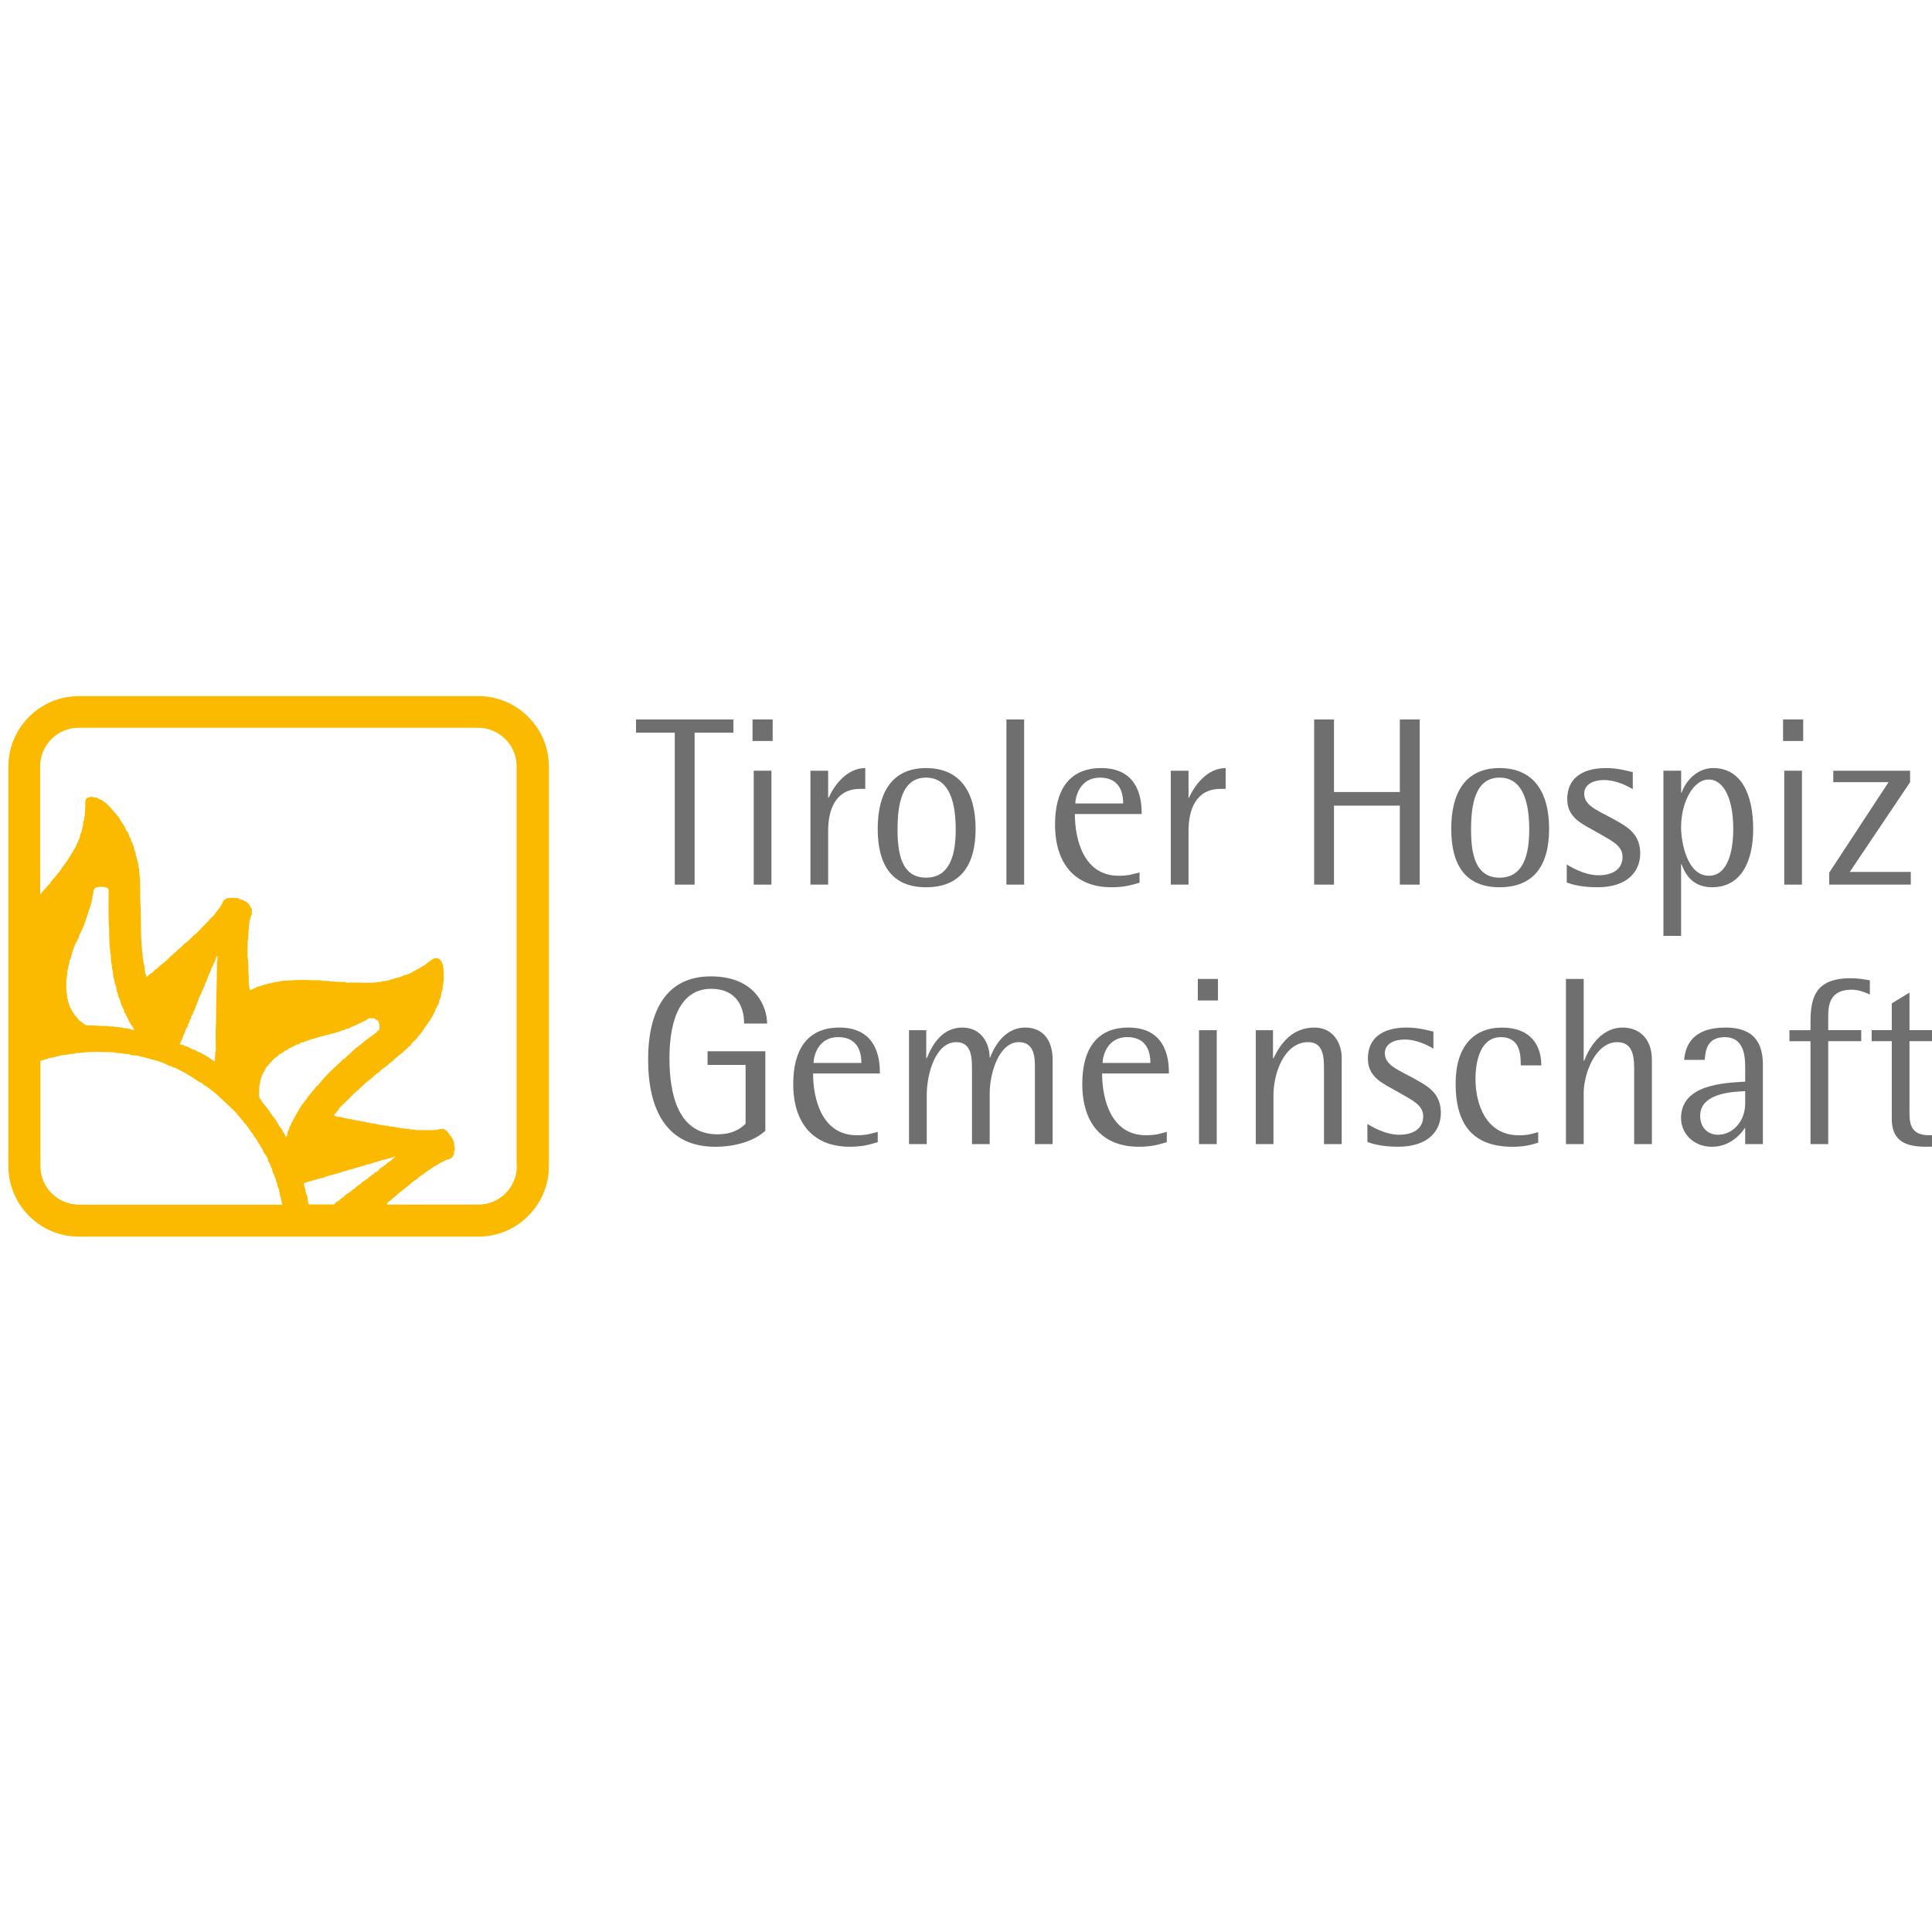 <?xml version="1.0" encoding="UTF-8" standalone="no"?>
<!DOCTYPE svg PUBLIC "-//W3C//DTD SVG 1.1//EN" "http://www.w3.org/Graphics/SVG/1.1/DTD/svg11.dtd">
<svg width="100%" height="100%" viewBox="0 0 400 400" version="1.1" xmlns="http://www.w3.org/2000/svg" xmlns:xlink="http://www.w3.org/1999/xlink" xml:space="preserve" xmlns:serif="http://www.serif.com/" style="fill-rule:evenodd;clip-rule:evenodd;stroke-linejoin:round;stroke-miterlimit:2;">
    <g transform="matrix(1,0,0,1,-4603,0)">
        <g id="ArtBoard1" transform="matrix(0.905,0,0,0.905,438.615,0)">
            <rect x="4603.39" y="0" width="442.167" height="442.167" style="fill:none;"/>
            <g transform="matrix(0.93,0,0,0.93,4824.47,221.084)">
                <g transform="matrix(1,0,0,1,-237.66,-66.485)">
                    <g>
                        <path d="M186.24,87.36L171.99,87.36L171.99,90.72L181.35,90.72L181.35,105.2C180.23,106.26 178.35,107.79 174.4,107.79C164.74,107.79 162.62,97.9 162.62,89.07C162.62,81.65 164.33,72 172.92,72C178.93,72 180.99,76.24 180.99,80.54L186.64,80.54C186.64,76.54 183.87,68.94 172.8,68.94C160.85,68.94 157.37,78.95 157.37,89.37C157.37,101.73 161.9,110.86 173.91,110.86C179.03,110.86 183.62,109.33 186.21,106.92L186.21,87.37L186.24,87.36Z" style="fill:rgb(112,111,111);fill-rule:nonzero;"/>
                        <path d="M213.84,107.2C212.19,107.61 211.25,108.02 208.72,108.02C200.07,108.02 197.95,99.01 197.95,92.83L214.38,92.83C214.38,90.53 214.38,81.53 204.43,81.53C196.25,81.53 193.07,87.36 193.07,95.37C193.07,105.67 198.55,110.85 206.91,110.85C210.09,110.85 211.56,110.38 213.86,109.73L213.86,107.2L213.84,107.2ZM198.06,90.24C198.06,88.71 199.12,83.88 204.12,83.88C209.12,83.88 209.83,87.82 209.83,90.24L198.05,90.24L198.06,90.24Z" style="fill:rgb(112,111,111);fill-rule:nonzero;"/>
                        <path d="M221.55,110.2L225.91,110.2L225.91,98.19C225.91,92.77 228.15,85.12 233.15,85.12C237.04,85.12 237.04,89.06 237.04,92.07L237.04,110.2L241.4,110.2L241.4,97.6C241.4,93.01 243.58,85.12 248.58,85.12C252.52,85.12 252.52,89.18 252.52,91.36L252.52,110.2L256.88,110.2L256.88,89.42C256.88,84.83 254.64,81.53 250.11,81.53C244.75,81.53 242.22,86.95 241.51,88.89L241.39,88.89C241.39,85.77 239.56,81.53 234.68,81.53C229.8,81.53 227.38,85.53 225.91,89.07L225.79,89.07L225.79,82.18L221.55,82.18L221.55,110.2Z" style="fill:rgb(112,111,111);fill-rule:nonzero;"/>
                        <path d="M284.94,107.2C283.29,107.61 282.35,108.02 279.82,108.02C271.17,108.02 269.05,99.01 269.05,92.83L285.48,92.83C285.48,90.53 285.48,81.53 275.53,81.53C267.35,81.53 264.17,87.36 264.17,95.37C264.17,105.67 269.65,110.85 278.01,110.85C281.19,110.85 282.66,110.38 284.96,109.73L284.96,107.2L284.94,107.2ZM269.16,90.24C269.16,88.71 270.22,83.88 275.22,83.88C280.22,83.88 280.93,87.82 280.93,90.24L269.15,90.24L269.16,90.24Z" style="fill:rgb(112,111,111);fill-rule:nonzero;"/>
                        <path d="M292.89,110.2L297.25,110.2L297.25,82.18L292.89,82.18L292.89,110.2ZM292.6,74.87L297.55,74.87L297.55,69.57L292.6,69.57L292.6,74.87Z" style="fill:rgb(112,111,111);fill-rule:nonzero;"/>
                        <path d="M306.84,110.2L311.2,110.2L311.2,98.19C311.2,92.77 313.85,85.12 319.74,85.12C323.63,85.12 323.63,89.06 323.63,92.07L323.63,110.2L327.99,110.2L327.99,88.89C327.99,85.77 326.16,81.53 321.28,81.53C315.75,81.53 312.92,85.53 311.21,89.07L311.09,89.07L311.09,82.18L306.85,82.18L306.85,110.2L306.84,110.2Z" style="fill:rgb(112,111,111);fill-rule:nonzero;"/>
                        <path d="M350.57,82.53C349.45,82.29 346.98,81.53 344.03,81.53C337.67,81.53 334.43,84.36 334.43,89.18C334.43,94 338.49,95.42 342.02,97.48C345.32,99.42 348.03,100.54 348.03,103.37C348.03,106.55 345.38,107.9 342.14,107.9C338.49,107.9 334.9,105.6 334.31,105.25L334.31,109.67C335.66,110.2 338.08,110.85 341.9,110.85C349.26,110.85 352.38,106.91 352.38,102.55C352.38,98.61 350.26,96.66 347.55,95.07C342.66,92.13 338.6,91.18 338.6,87.83C338.6,85.53 340.9,84.47 343.43,84.47C346.73,84.47 349.61,86.18 350.55,86.71L350.55,82.53L350.57,82.53Z" style="fill:rgb(112,111,111);fill-rule:nonzero;"/>
                        <path d="M376.33,107.26C374.74,107.67 373.86,108.03 371.56,108.03C363.44,108.03 360.9,100.26 360.9,94.25C360.9,89.6 362.2,83.89 367.14,83.89C372.08,83.89 372.03,88.6 372.03,90.84L377.09,90.84C377.09,85.78 374.38,81.54 367.43,81.54C360.48,81.54 356.01,86.13 356.01,95.32C356.01,104.51 359.54,110.86 370.02,110.86C372.49,110.86 374.26,110.51 376.32,109.86L376.32,107.27L376.33,107.26Z" style="fill:rgb(112,111,111);fill-rule:nonzero;"/>
                        <path d="M383.15,110.2L387.51,110.2L387.51,97.78C387.51,92.66 390.51,85.12 395.75,85.12C399.34,85.12 399.93,88.18 399.93,91.42L399.93,110.2L404.29,110.2L404.29,89.48C404.29,83.83 400.76,81.53 397.11,81.53C391.28,81.53 388.46,87.48 387.63,89.71L387.51,89.71L387.51,69.57L383.15,69.57L383.15,110.2Z" style="fill:rgb(112,111,111);fill-rule:nonzero;"/>
                        <path d="M427.24,110.2L431.6,110.2L431.6,90.89C431.6,86.89 430.66,81.53 422.42,81.53C414.18,81.53 412.53,86.06 412.23,89.48L417.29,89.48C417.47,87.36 417.76,83.89 422.24,83.89C426.72,83.89 427.24,88.13 427.24,91.13L427.24,94.84C422,95.13 411.46,95.55 411.46,103.79C411.46,107.56 414.52,110.86 419.05,110.86C423.58,110.86 426.29,107.62 427.12,106.27L427.24,106.27L427.24,110.21L427.24,110.2ZM427.24,100.25C427.24,104.61 424.12,107.9 420.59,107.9C418.06,107.9 416.17,106.19 416.17,103.19C416.17,97.18 425.71,97.3 427.24,97.18L427.24,100.25Z" style="fill:rgb(112,111,111);fill-rule:nonzero;"/>
                        <path d="M443.31,110.2L447.67,110.2L447.67,84.88L455.79,84.88L455.79,82.17L447.67,82.17L447.67,78.76C447.67,75.88 448.14,72.22 453.38,72.22C455.32,72.22 456.68,72.87 457.91,73.4L457.91,69.93C456.85,69.75 455.44,69.4 453.14,69.4C444.19,69.4 443.31,74.58 443.31,80.35L443.31,82.18L438.13,82.18L438.13,84.89L443.31,84.89L443.31,110.21L443.31,110.2Z" style="fill:rgb(112,111,111);fill-rule:nonzero;"/>
                        <path d="M475.14,107.67C474.61,107.85 473.96,108.02 472.49,108.02C467.66,108.02 467.6,104.78 467.66,101.48L467.66,84.88L475.31,84.88L475.31,82.17L467.66,82.17L467.66,72.93L463.3,75.58L463.3,82.17L458.35,82.17L458.35,84.88L463.3,84.88L463.3,103.78C463.24,108.84 465.89,110.85 471.66,110.85C472.84,110.85 473.72,110.85 475.13,110.61L475.13,107.67L475.14,107.67Z" style="fill:rgb(112,111,111);fill-rule:nonzero;"/>
                        <path d="M163.93,46.37L168.81,46.37L168.81,8.99L178.35,8.99L178.35,5.75L154.39,5.75L154.39,8.99L163.93,8.99L163.93,46.37Z" style="fill:rgb(112,111,111);fill-rule:nonzero;"/>
                        <path d="M183.35,46.37L187.71,46.37L187.71,18.35L183.35,18.35L183.35,46.37ZM183.06,11.04L188.01,11.04L188.01,5.74L183.06,5.74L183.06,11.04Z" style="fill:rgb(112,111,111);fill-rule:nonzero;"/>
                        <path d="M197.3,46.37L201.66,46.37L201.66,33.12C201.66,28 203.43,22.82 209.55,22.82L210.79,22.82L210.79,17.7C206.26,17.7 203.14,21.94 201.78,25L201.66,25L201.66,18.35L197.3,18.35L197.3,46.37Z" style="fill:rgb(112,111,111);fill-rule:nonzero;"/>
                        <path d="M225.74,47.02C234.1,47.02 237.93,41.72 237.93,32.65C237.93,23.58 234.1,17.7 225.74,17.7C217.38,17.7 213.85,23.71 213.85,32.65C213.85,41.59 217.38,47.02 225.74,47.02ZM218.73,32.83C218.73,26.71 219.73,20.05 225.74,20.05C231.75,20.05 233.04,26.7 233.04,32.83C233.04,38.6 231.8,44.66 225.74,44.66C219.68,44.66 218.73,38.6 218.73,32.83Z" style="fill:rgb(112,111,111);fill-rule:nonzero;"/>
                        <rect x="245.51" y="5.75" width="4.36" height="40.62" style="fill:rgb(112,111,111);"/>
                        <path d="M278.24,43.37C276.59,43.78 275.65,44.19 273.12,44.19C264.47,44.19 262.35,35.18 262.35,29L278.78,29C278.78,26.7 278.78,17.7 268.83,17.7C260.65,17.7 257.47,23.53 257.47,31.54C257.47,41.84 262.95,47.02 271.31,47.02C274.49,47.02 275.96,46.55 278.26,45.9L278.26,43.37L278.24,43.37ZM262.46,26.41C262.46,24.88 263.52,20.05 268.52,20.05C273.52,20.05 274.23,23.99 274.23,26.41L262.45,26.41L262.46,26.41Z" style="fill:rgb(112,111,111);fill-rule:nonzero;"/>
                        <path d="M285.95,46.37L290.31,46.37L290.31,33.12C290.31,28 292.08,22.82 298.2,22.82L299.44,22.82L299.44,17.7C294.91,17.7 291.79,21.94 290.43,25L290.31,25L290.31,18.35L285.95,18.35L285.95,46.37Z" style="fill:rgb(112,111,111);fill-rule:nonzero;"/>
                        <path d="M321.21,46.37L326.09,46.37L326.09,26.94L342.29,26.94L342.29,46.37L347.17,46.37L347.17,5.75L342.29,5.75L342.29,23.59L326.09,23.59L326.09,5.75L321.21,5.75L321.21,46.37Z" style="fill:rgb(112,111,111);fill-rule:nonzero;"/>
                        <path d="M366.82,47.02C375.18,47.02 379.01,41.72 379.01,32.65C379.01,23.58 375.18,17.7 366.82,17.7C358.46,17.7 354.93,23.71 354.93,32.65C354.93,41.59 358.46,47.02 366.82,47.02ZM359.81,32.83C359.81,26.71 360.81,20.05 366.82,20.05C372.83,20.05 374.12,26.7 374.12,32.83C374.12,38.6 372.88,44.66 366.82,44.66C360.76,44.66 359.81,38.6 359.81,32.83Z" style="fill:rgb(112,111,111);fill-rule:nonzero;"/>
                        <path d="M399.61,18.7C398.49,18.46 396.02,17.7 393.07,17.7C386.71,17.7 383.47,20.53 383.47,25.35C383.47,30.17 387.53,31.59 391.06,33.65C394.36,35.59 397.07,36.71 397.07,39.54C397.07,42.72 394.42,44.07 391.18,44.07C387.53,44.07 383.94,41.77 383.35,41.42L383.35,45.84C384.7,46.37 387.12,47.02 390.94,47.02C398.3,47.02 401.42,43.08 401.42,38.72C401.42,34.78 399.3,32.83 396.59,31.24C391.7,28.3 387.64,27.35 387.64,24C387.64,21.7 389.94,20.64 392.47,20.64C395.77,20.64 398.65,22.35 399.59,22.88L399.59,18.7L399.61,18.7Z" style="fill:rgb(112,111,111);fill-rule:nonzero;"/>
                        <path d="M407.12,58.97L411.48,58.97L411.48,41.37L411.6,41.37C412.25,43.14 413.9,47.02 419.08,47.02C426.32,47.02 429.21,40.54 429.21,32.71C429.21,23.88 426.09,17.7 419.38,17.7C414.85,17.7 412.26,21.7 411.61,23.76L411.49,23.76L411.49,18.34L407.13,18.34L407.13,58.96L407.12,58.97ZM411.48,32.12C411.48,26.41 414.31,20.52 418.25,20.52C422.19,20.52 424.31,25.7 424.31,32.65C424.31,37.89 423.07,44.19 418.3,44.19C413.06,44.19 411.47,36.24 411.47,32.12L411.48,32.12Z" style="fill:rgb(112,111,111);fill-rule:nonzero;"/>
                        <path d="M436.85,46.37L441.21,46.37L441.21,18.35L436.85,18.35L436.85,46.37ZM436.56,11.04L441.51,11.04L441.51,5.74L436.56,5.74L436.56,11.04Z" style="fill:rgb(112,111,111);fill-rule:nonzero;"/>
                        <path d="M447.91,46.37L467.98,46.37L467.98,43.25L452.97,43.25L467.81,21.17L467.81,18.35L448.91,18.35L448.91,21.17L462.51,21.17L447.91,43.43L447.91,46.37Z" style="fill:rgb(112,111,111);fill-rule:nonzero;"/>
                    </g>
                    <g>
                        <path d="M115.62,0L17.34,0C7.78,0 0,7.78 0,17.34L0,115.62C0,125.18 7.78,132.96 17.34,132.96L115.62,132.96C125.18,132.96 132.96,125.18 132.96,115.62L132.96,17.34C132.96,7.78 125.18,0 115.62,0ZM125.08,115.62C125.08,120.83 120.84,125.08 115.62,125.08L93.26,125.08C93.26,125.08 93.17,125.03 93.12,125.01C93.29,124.31 94.05,124.19 94.46,123.61C95.16,123.09 95.8,122.56 96.44,121.92C96.91,121.86 96.96,121.28 97.49,121.22C98.01,120.58 98.83,120.23 99.35,119.53C99.76,119.53 99.82,119.01 100.22,119.01C100.57,118.72 100.92,118.49 101.15,118.14C101.5,118.14 101.62,117.79 101.91,117.73C102.26,117.5 102.49,117.15 102.9,117.03C103.13,116.68 103.48,116.56 103.89,116.39C103.89,116.04 104.41,116.16 104.41,115.87C104.7,115.64 105.23,115.58 105.46,115.35C106.22,114.71 107.15,114.42 108.08,113.95C108.72,114.01 108.95,113.48 109.36,113.25C109.48,113.02 109.36,112.73 109.65,112.73C109.65,112.44 109.53,111.97 109.77,111.86C109.94,111.04 109.54,110.64 109.65,109.82C109.36,109.12 109.13,108.48 108.6,108.01C108.37,107.6 108.13,107.14 107.73,106.9C107.44,106.84 107.32,106.61 107.09,106.43L106.33,106.49C104.41,107.01 102.54,106.66 100.27,106.78C99.98,106.49 99.22,106.72 98.7,106.55L98.7,106.43C97.88,106.55 97.3,106.26 96.49,106.31L96.49,106.19C95.38,106.19 94.8,105.78 93.69,105.9L93.69,105.78L91.18,105.43L91.18,105.37L90.83,105.37C90.31,105.14 89.61,105.08 88.91,105.02L88.91,104.9L88.21,104.9C87.8,104.73 87.28,104.61 86.7,104.61L86.7,104.49C85.94,104.49 85.36,104.26 84.6,104.2L84.6,104.08C83.84,104.08 83.26,103.85 82.5,103.79L82.5,103.67L81.8,103.61L81.8,103.49C81.1,103.55 80.58,103.43 80.11,103.2C80.23,102.91 80.46,102.62 80.69,102.38C80.86,101.97 81.33,101.86 81.39,101.33C82.26,100.51 83.14,99.64 84.01,98.82C84.59,98.18 85.18,97.48 85.93,97.01C86.98,95.96 88.03,94.91 89.25,94.1C89.83,93.46 90.42,92.99 91.17,92.53C91.64,92.12 91.93,91.6 92.57,91.42C92.74,90.9 93.39,90.95 93.56,90.43C93.97,90.31 94.26,89.85 94.67,89.67C95.02,89.09 95.66,88.91 96.07,88.33C96.89,87.92 97.41,87.16 98.11,86.64C98.34,86.23 99.04,86.06 99.16,85.47L100.56,84.13C100.79,84.13 100.5,83.66 100.79,83.72C101.43,83.08 101.96,82.38 102.36,81.62C103.41,80.28 104.34,78.88 105.04,77.31C105.21,76.44 105.8,76.09 105.97,75.21C105.97,74.92 106.09,74.57 106.26,74.39C106.49,73.75 106.43,72.88 106.73,72.29L106.85,72.29C106.73,71.47 107.02,71.01 107.02,70.25L107.08,70.25C107.08,68.09 107.31,65.65 105.91,64.6C105.79,64.6 105.62,64.6 105.68,64.48L104.81,64.48C104.52,64.71 104.05,64.83 103.82,65.06C103.59,65.41 103.18,65.41 102.95,65.76C102.6,66.05 102.31,66.28 101.84,66.46C101.08,67.04 100.15,67.39 99.33,67.92C98.69,68.27 98.16,68.5 97.35,68.68C96.94,68.8 96.77,69.03 96.24,69.09C96.24,69.38 95.77,69.15 95.66,69.26C95.37,69.32 95.14,69.55 94.73,69.49C94.73,69.78 94.26,69.55 94.15,69.72C93.51,69.89 92.93,70.19 92.05,70.07L92.05,70.19C89.43,70.77 86.11,70.36 83.14,70.48L82.79,70.31C81.39,70.43 80.34,70.14 79,70.19L79,70.07L76.9,70.01L76.9,69.89L74.57,69.89C72.06,69.66 69.5,69.95 67.05,70.06L67.05,70.18L65.48,70.35C65.36,70.58 65.01,70.41 64.78,70.47L64.78,70.59L63.67,70.76C63.67,71.05 63.2,70.82 63.09,70.93C62.86,70.99 62.68,71.22 62.27,71.16L62.27,71.28C61.86,71.34 61.4,71.45 60.99,71.57L60.99,71.69C60.35,71.81 60,72.27 59.36,72.33L59.24,71.28C59.01,70.58 59.18,69.65 59.12,68.83C58.89,67.37 59.18,65.51 58.83,64.17L58.89,59.92L59.01,59.92C58.95,58.58 59.18,57.47 59.18,56.13L59.3,56.13C59.13,55.37 59.53,55.08 59.53,54.44C59.76,54.27 59.59,53.86 59.88,53.8L59.88,52.4C59.71,52.11 59.47,51.88 59.41,51.47C58.94,51.12 58.71,50.48 58.01,50.42C57.89,50.01 57.25,50.19 57.02,49.9C56.9,49.9 56.67,49.96 56.73,49.78C55.97,49.55 54.98,49.66 54.11,49.66C53.59,49.72 53.18,50.07 52.89,50.36C52.54,51.29 51.96,52.05 51.38,52.81C51.15,53.1 50.86,53.45 50.68,53.74C50.27,54.38 49.57,54.61 49.28,55.25L46.13,58.45C45.14,59.09 44.5,60.2 43.45,60.78C42.58,61.71 41.59,62.47 40.71,63.34C40.3,63.63 39.89,64.16 39.43,64.45C38.79,65.27 37.92,65.73 37.16,66.43C36.81,66.66 36.64,67.13 36.11,67.25L35.35,68.12C34.71,68.18 34.53,68.94 33.89,69.05C34.01,68.47 33.48,68.35 33.66,67.77L33.6,67.77C33.54,66.14 33.02,65.15 33.02,63.52C32.55,59.97 32.61,55.89 32.55,51.98C32.26,49.24 32.61,45.98 32.2,43.36C32.08,43.01 32.32,42.43 32.03,42.31C32.09,41.38 31.74,40.91 31.68,40.1C31.51,40.04 31.62,39.81 31.56,39.63C31.39,39.28 31.27,38.87 31.27,38.41C31.1,38.41 31.21,38.12 31.15,38L31.03,38C30.97,37.59 30.86,37.18 30.74,36.72C30.51,36.6 30.51,36.31 30.51,36.02C29.93,35.79 30.28,34.8 29.75,34.56C29.63,33.92 29.4,33.34 28.93,32.99C28.64,31.71 27.65,31.01 27.24,29.9C25.9,28.44 24.85,26.81 23.16,25.71C22.87,25.36 22.17,25.48 21.94,25.01L20.66,24.84L20.66,24.72L20.31,24.72C20.02,25.01 19.32,24.78 19.2,25.3C18.85,25.3 19.2,25.82 18.91,25.82C18.97,27.57 18.85,29.2 18.56,30.77L18.44,30.77L18.32,32.11L18.2,32.11L18.2,32.69C17.97,32.98 18.03,33.51 17.79,33.8C17.5,34.27 17.73,35.08 17.21,35.37C17.27,35.72 17.09,35.95 16.92,36.13C16.75,36.54 16.63,37.12 16.34,37.41C15.41,39.04 14.48,40.61 13.31,42.07C12.55,43.35 11.5,44.4 10.51,45.57C10.34,46.21 9.64,46.5 9.4,47.03C8.83,47.56 8.35,48.17 7.82,48.74L7.82,17.25C7.82,12.04 12.06,7.79 17.28,7.79L115.56,7.79C120.77,7.79 125.02,12.03 125.02,17.25L125.02,115.53L125.08,115.62ZM73.91,125.08C73.86,124.9 73.81,124.73 73.77,124.57L73.71,124.57C73.65,123.81 73.59,123.11 73.36,122.53L73.24,122.53C73.12,121.95 73.12,121.19 72.83,120.78C72.95,120.37 72.6,120.26 72.71,119.85C73,119.62 73.53,119.62 73.82,119.38C74.52,119.44 74.81,119.09 75.34,118.97C75.51,118.97 75.75,119.09 75.81,118.85C76.16,118.85 76.51,118.73 76.8,118.56C77.44,118.62 77.73,118.27 78.2,118.15C78.84,118.15 79.02,117.74 79.71,117.8L79.71,117.74C79.88,117.68 80.12,117.8 80.12,117.62C80.53,117.56 80.88,117.5 81.11,117.27C81.28,117.27 81.52,117.39 81.58,117.21C81.87,117.15 82.28,117.04 82.51,116.86C83.15,116.86 83.5,116.57 84.08,116.45C84.2,116.39 84.49,116.57 84.49,116.33C84.84,116.33 85.19,116.21 85.42,116.04C85.59,115.98 85.83,116.1 85.83,115.92C86.24,115.92 86.59,115.8 86.82,115.63C87.52,115.63 87.81,115.28 88.39,115.16C88.51,115.16 88.74,115.28 88.8,115.1C89.15,115.04 89.56,114.93 89.79,114.75C89.91,114.75 90.2,114.87 90.2,114.63C90.55,114.63 90.96,114.51 91.19,114.34C91.83,114.34 92.01,113.93 92.71,114.05L92.71,113.93C92.88,113.87 93.12,113.99 93.12,113.81C93.53,113.81 93.88,113.69 94.17,113.52C94.58,113.4 94.93,113.35 95.34,113.23C94.64,113.58 94.17,114.4 93.42,114.69C93.01,114.86 92.95,115.39 92.49,115.39C92.32,115.8 91.73,115.8 91.56,116.21C91.15,116.09 91.27,116.56 91.04,116.68C90.69,117.09 89.99,117.09 89.76,117.67C89.41,117.61 89.35,117.9 89.18,118.08C88.71,118.08 88.6,118.72 88.13,118.78C87.72,119.25 86.96,119.42 86.67,120C86.32,120.06 86.26,120.41 85.85,120.41C85.68,120.76 85.27,120.99 84.98,121.28C84.57,121.28 84.51,121.8 84.11,121.86C83.76,122.27 83.29,122.44 82.89,122.73C82.54,123.14 82.07,123.49 81.61,123.78C81.49,124.25 80.91,124.01 80.79,124.48C80.38,124.43 80.42,124.95 80.09,125.05L73.94,125.05L73.91,125.08ZM17.34,125.08C12.13,125.08 7.88,120.84 7.88,115.62L7.88,89.69L8.53,89.58L8.53,89.46C8.7,89.46 8.94,89.58 8.94,89.34C9.35,89.34 9.7,89.22 9.93,89.05C10.45,88.93 11.04,88.93 11.5,88.82C11.62,88.47 12.14,88.76 12.32,88.53C13.02,88.36 13.72,88.18 14.53,88.24L14.59,88.12L16.4,87.95C16.69,87.6 17.45,87.95 17.8,87.72C20.42,87.43 23.63,87.49 26.37,87.66L26.37,87.78C27.48,87.72 28.23,88.01 29.28,88.07L29.86,88.07L29.86,88.19C30.44,88.48 31.49,88.31 32.13,88.48L32.13,88.6C33.3,88.77 34.4,89.07 35.34,89.42C36.86,89.65 38.02,90.18 39.24,90.76C39.41,90.93 39.71,91.05 40.11,90.99C40.28,91.51 41.1,91.28 41.39,91.63C43.49,92.62 45.35,93.84 47.22,95.07C47.8,95.01 47.74,95.65 48.21,95.71C49.2,96.29 50.07,97.05 51.01,97.75C52.7,99.32 54.39,100.9 56.08,102.53C56.43,103.23 57.07,103.58 57.42,104.28C57.94,104.45 57.89,105.15 58.41,105.27C58.53,105.74 58.99,105.97 59.11,106.38C59.52,106.67 59.52,107.31 60.1,107.55C60.04,107.9 60.39,107.84 60.33,108.19C60.91,108.77 61.32,109.47 61.67,110.23C62.08,110.23 61.84,110.99 62.31,111.05C62.31,111.28 62.43,111.52 62.6,111.57C62.6,111.98 62.83,112.09 62.89,112.39C63.3,112.86 63.65,113.38 63.88,113.96C63.76,114.48 64.11,114.66 64.29,114.95C64.35,115.3 64.64,115.47 64.58,115.94C65.05,116.17 64.81,116.99 65.16,117.34C65.28,117.51 65.39,117.81 65.45,118.04C65.62,118.1 65.39,118.51 65.68,118.45C65.8,118.86 65.91,119.27 65.97,119.73L66.09,119.73L66.26,120.72L66.38,120.72C66.38,120.84 66.26,121.07 66.5,121.13C66.67,121.6 66.67,122.3 66.79,122.76C66.96,123.11 67.02,123.63 67.14,124.04L67.26,124.74L67.38,124.74C67.36,124.87 67.36,124.99 67.36,125.1L17.34,125.1L17.34,125.08ZM14.44,67.48L14.56,67.48C14.68,66.78 14.91,66.08 15.03,65.44L15.03,65.09C15.2,64.92 15.32,64.57 15.38,64.27C15.67,62.99 16.14,61.88 16.55,60.72C16.78,60.49 17.02,60.25 17.02,59.73C17.49,59.56 17.31,58.8 17.6,58.51C18.82,56.24 19.46,53.62 20.34,51.17L20.34,50.82L20.46,50.82L20.52,50.12L20.64,50.12C20.64,49.42 20.76,48.9 20.93,48.37C20.76,47.67 21.16,47.5 21.45,47.15C21.51,46.92 22.03,47.21 22.03,46.92L23.66,46.92C23.78,47.15 24.07,47.04 24.36,47.15L24.65,47.56C24.71,50.65 24.53,53.85 24.77,56.82C24.83,59.27 24.77,61.89 25.24,63.99C25.12,64.92 25.36,65.56 25.47,66.38L25.53,67.31L25.65,67.31C25.77,68.13 25.71,69.06 26,69.7L26.06,69.7C26.06,70.46 26.29,70.98 26.53,71.51C26.65,72.03 26.53,72.79 26.94,73.08C26.94,73.49 26.94,73.9 27.17,74.13C27.29,74.48 27.52,74.71 27.52,75.18L27.58,75.18C27.75,75.53 27.7,76.11 28.05,76.35C28.05,76.76 28.34,76.93 28.46,77.28C28.34,77.8 28.75,77.92 28.87,78.21C28.93,78.56 29.16,78.79 29.28,79.08C29.34,79.43 29.57,79.6 29.69,79.9C29.52,80.37 30.16,80.13 29.98,80.6C30.45,81.01 30.74,81.59 30.97,82.23C30.91,82.06 30.56,82.11 30.33,82.11L30.33,81.99C29.69,81.82 29.16,81.64 28.35,81.7L28.35,81.58C27.53,81.58 27.01,81.29 26.14,81.41L26.14,81.29C25.62,81.17 24.8,81.41 24.39,81.12C22.47,81.24 20.89,80.89 19.03,81C19.09,80.83 18.91,80.83 18.8,80.83C18.39,80.36 17.87,80.13 17.34,79.72C17.05,79.08 16.29,78.67 16.06,77.97C15.77,77.8 15.71,77.45 15.54,77.21C15.42,76.86 15.25,76.63 15.07,76.39C15.07,75.87 14.72,75.69 14.78,75.11L14.66,75.11C14.6,74.94 14.78,74.59 14.54,74.53C14.37,73.89 14.48,73.07 14.25,72.55L14.25,69.58L14.37,69.58C14.31,68.76 14.6,68.3 14.49,67.48L14.44,67.48ZM47.52,72.74C47.69,72.51 47.87,72.33 47.93,72.04L47.93,71.75C48.51,71.52 48.16,70.53 48.69,70.29C48.98,69.01 49.74,68.02 50.03,66.68C50.26,66.45 50.5,66.16 50.5,65.69C50.97,65.4 50.85,64.64 51.2,64.29C51.14,64.06 51.32,63.94 51.43,63.94L51.43,65.22L51.31,65.22C51.31,70.23 51.08,75.07 51.08,80.08C50.91,82.41 51.02,84.97 51.02,87.48L50.9,87.48L50.78,89.87C49.32,89 48.04,87.89 46.29,87.36C46.12,86.84 45.3,87.07 45.01,86.72C44.43,86.55 44.08,86.08 43.32,86.08C43.2,85.73 42.62,85.79 42.21,85.67L42.21,85.44C42.44,85.21 42.44,84.74 42.68,84.57C42.85,83.75 43.26,83.11 43.55,82.36C43.61,81.66 44.25,81.49 44.19,80.73C44.31,80.5 44.54,80.32 44.6,80.03L44.6,79.68C44.83,79.45 45.01,79.21 45.01,78.69C45.48,78.4 45.36,77.7 45.77,77.29C46.12,76.07 46.76,74.96 47.11,73.68C47.23,73.39 47.63,73.21 47.52,72.75L47.52,72.74ZM61.68,95.76L61.8,95.76C61.97,94.71 62.15,93.6 62.67,92.79C63.02,92.21 63.25,91.39 63.78,90.93C64.3,90.29 64.95,89.71 65.47,89.07C65.94,88.95 66.11,88.49 66.52,88.37C66.52,87.85 67.22,88.14 67.28,87.73C67.86,87.73 67.8,87.03 68.5,87.15C68.67,86.8 68.97,86.74 69.2,86.57C69.55,86.51 69.78,86.28 70.07,86.16C70.42,86.04 70.59,85.87 70.89,85.69C71.41,85.75 71.65,85.52 71.88,85.28C72.29,85.16 72.81,85.16 73.05,84.87C73.17,84.81 73.4,84.99 73.4,84.75C73.75,84.75 74.04,84.63 74.27,84.46C74.39,84.4 74.68,84.52 74.68,84.34C75.03,84.34 75.44,84.22 75.67,84.05C75.84,83.99 76.08,84.11 76.08,83.93C76.72,83.87 77.13,83.58 77.77,83.58L77.77,83.46L78.88,83.29L78.88,83.17C79,83.17 79.29,83.29 79.29,83.05C79.76,83.05 80.16,82.93 80.51,82.76C80.63,82.7 80.86,82.88 80.86,82.64C81.21,82.64 81.56,82.52 81.79,82.35C82.2,82.18 82.72,82.23 82.96,81.94C83.37,81.77 83.89,81.82 84.13,81.47C84.54,81.35 84.83,81.24 85.18,81.06C85.53,81 85.76,80.77 86,80.65C86.35,80.59 86.58,80.36 86.87,80.24C87.22,80.18 87.39,79.95 87.69,79.83C88.16,80 87.98,79.36 88.39,79.54C88.56,78.96 89.5,79.37 90.08,79.25C90.31,79.66 91.01,79.66 91.13,80.24C91.25,80.3 91.01,80.71 91.3,80.65L91.3,81.87C91.13,81.81 91.18,81.99 91.18,82.1L91.18,82.27L90.95,82.27C90.6,82.44 90.6,82.97 90.13,82.97C89.96,83.38 89.37,83.38 89.2,83.79C88.73,83.73 88.85,84.26 88.44,84.2C88.21,84.67 87.57,84.67 87.39,85.19C86.87,85.25 86.81,85.83 86.34,85.89C86.11,86.18 85.87,86.41 85.58,86.47C84.59,87.46 83.6,88.28 82.61,89.27L82.38,89.27C81.74,90.03 80.98,90.67 80.22,91.37C78.7,92.71 77.36,94.28 76.02,95.86C75.44,96.03 75.5,96.73 74.97,96.97C74.39,97.79 73.69,98.43 73.22,99.3C72.75,99.71 72.58,100.23 72.17,100.58C71.24,102.04 70.42,103.61 69.61,105.07C69.61,105.71 68.97,105.89 69.09,106.59C68.57,106.88 68.8,107.7 68.51,108.16C68.28,108.1 68.34,108.33 68.34,108.45L68.34,108.57C68.11,108.28 67.99,107.87 67.82,107.46C67.35,107.4 67.65,106.7 67.18,106.59C67.24,106.07 66.6,106.07 66.54,105.54C66.25,105.13 66.02,104.72 65.78,104.32C65.66,104.03 65.37,103.91 65.37,103.56C64.85,103.62 65.14,102.92 64.67,102.86C64.15,101.87 63.39,101 62.69,100.18C62.57,99.89 62.22,99.71 62.22,99.31C61.23,98.79 61.87,96.98 61.7,95.76L61.68,95.76Z" style="fill:rgb(251,186,0);fill-rule:nonzero;"/>
                    </g>
                </g>
            </g>
        </g>
    </g>
</svg>
